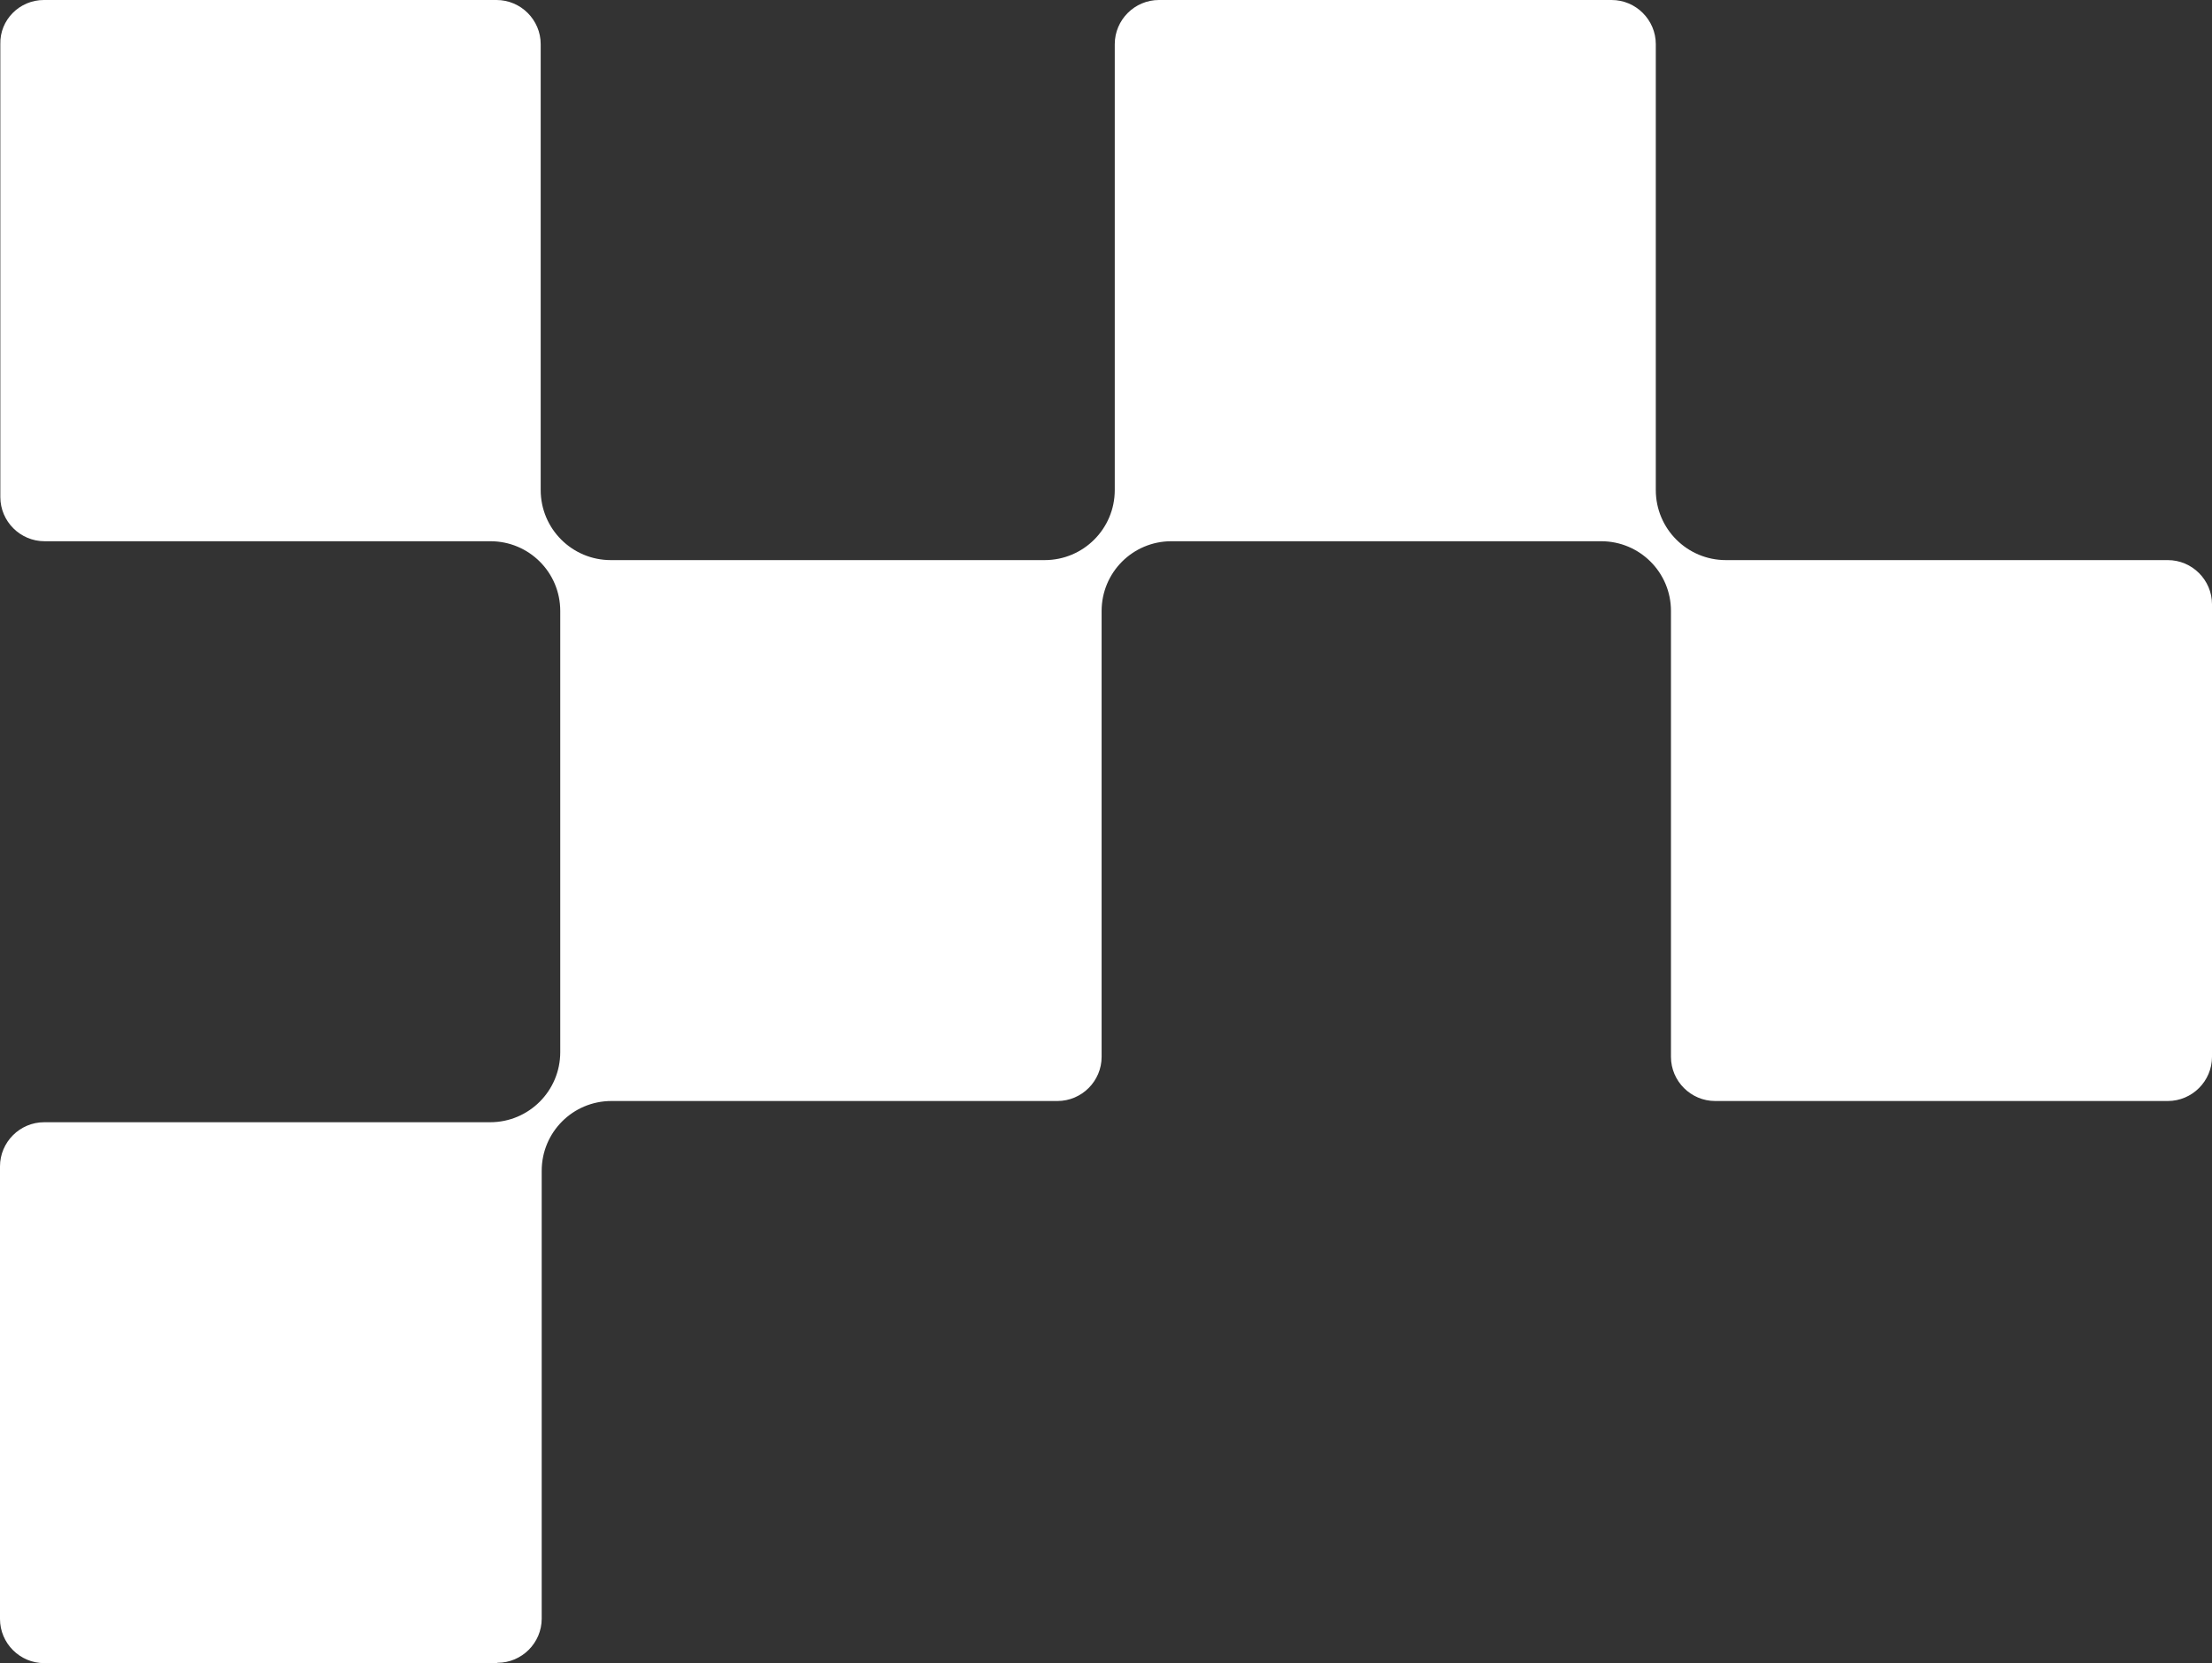 <?xml version="1.0" encoding="UTF-8"?>
<svg xmlns="http://www.w3.org/2000/svg" id="a" viewBox="0 0 656.2 493.5">
  <rect x="0" y="0" width="656.2" height="493.5" fill="#333333" stroke="none"/>
  <path id="b" d="M147.4,493.5H13.1c-7.2,0-13.1-5.9-13.1-13.1v-134.3c0-7.2,5.9-13.1,13.1-13.1h132.3c11.5,0,20.8-9.3,20.8-20.8v-130.9c0-11.5-9.3-20.7-20.7-20.7H13.2c-7.2,0-13.1-5.9-13.1-13.1V13.1C-.1,5.9,5.8,0,13,0h134.3c7.2,0,13.1,5.9,13.1,13.1v132.3c0,11.5,9.3,20.8,20.8,20.8h128.7c11.5,0,20.8-9.3,20.8-20.8V13.1c0-7.2,5.9-13.1,13.1-13.1h134.3c7.2,0,13.1,5.9,13.1,13.1v132.3c0,11.5,9.3,20.8,20.8,20.8h131.1c7.2,0,13.1,5.9,13.1,13.1q0,4.8,0,0v134.3c0,7.2-5.9,13.1-13.1,13.1h-134.3c-7.2,0-13.1-5.9-13.1-13.1v-132.3c0-11.5-9.3-20.7-20.7-20.7h-127.5c-11.5,0-20.7,9.3-20.7,20.7v132.3c0,7.2-5.9,13.1-13.1,13.1h-132.3c-11.5,0-20.7,9.3-20.7,20.7h0v132.9c0,7.2-5.9,13.1-13.1,13.1h0" style="fill:#fff; isolation:isolate;"></path>
</svg>
